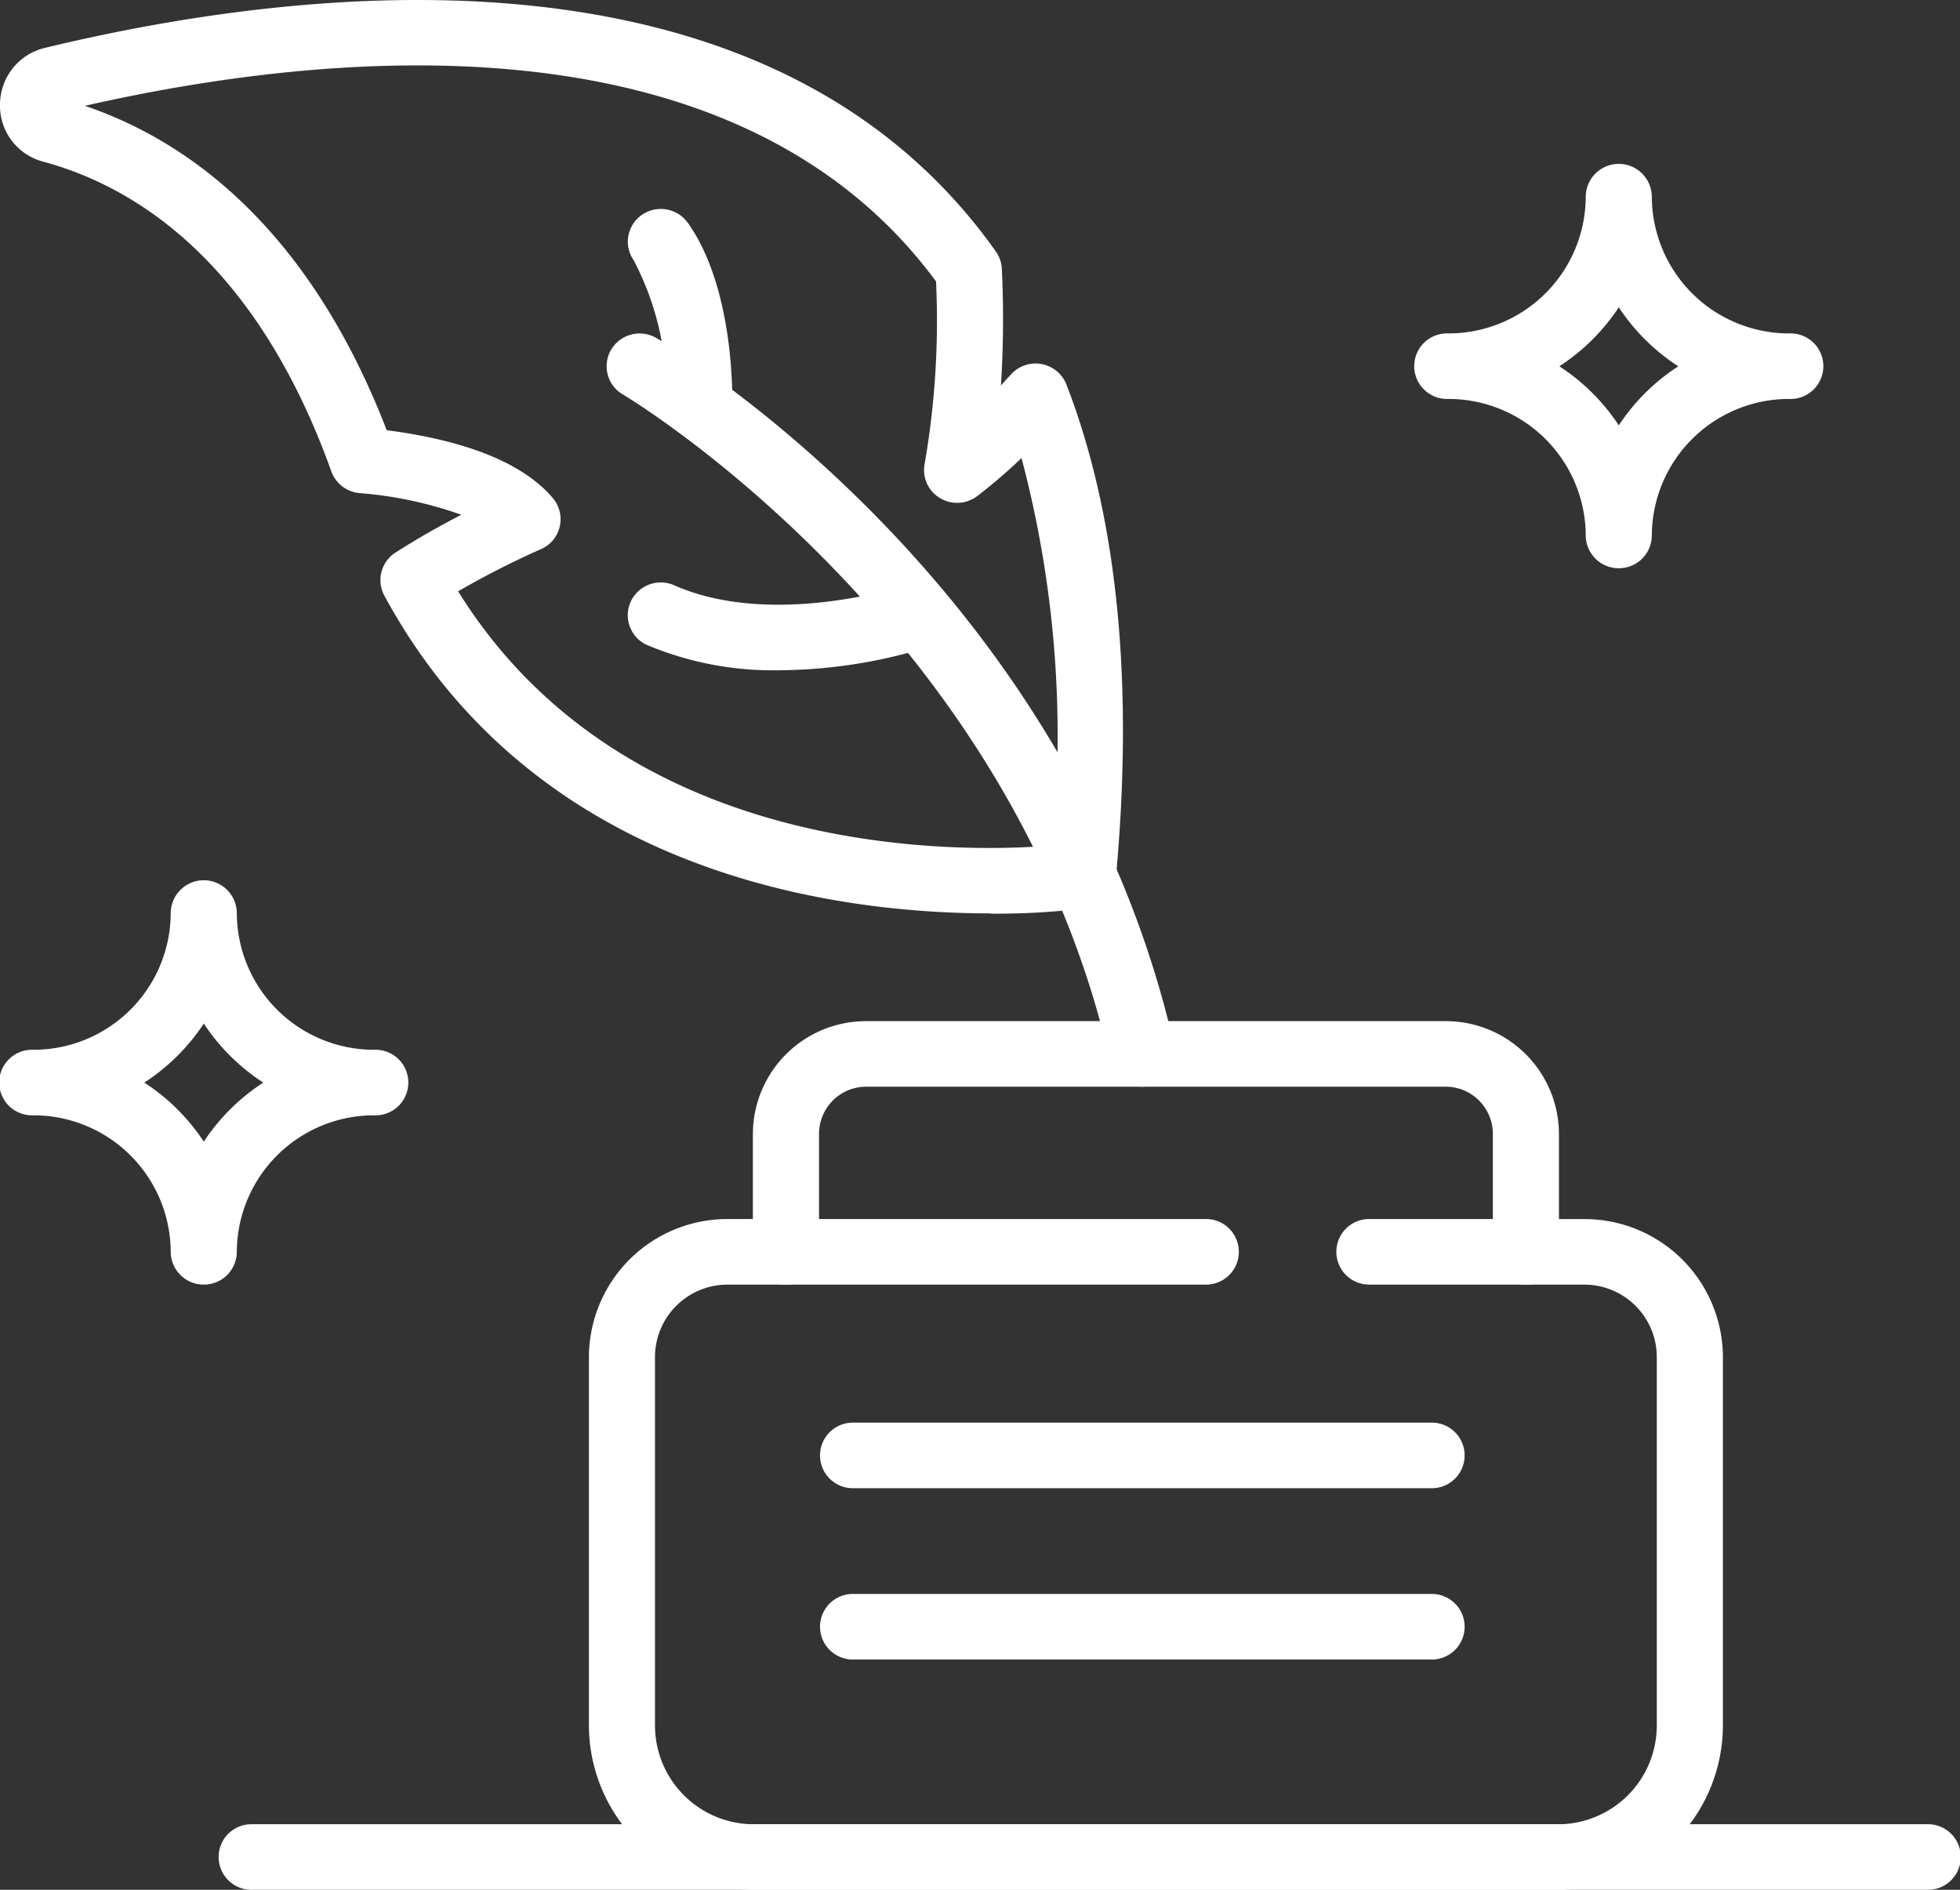 <svg id="icon" xmlns="http://www.w3.org/2000/svg" xmlns:xlink="http://www.w3.org/1999/xlink" width="56" height="54" viewBox="0 0 56 54">
  <rect x="0" y="0" width="56" height="54" fill="#333333" stroke="none"/>
  <defs>
    <clipPath id="clip-path">
      <rect id="長方形_78" data-name="長方形 78" width="56" height="54" fill="none"/>
    </clipPath>
  </defs>
  <g id="グループ_34" data-name="グループ 34" clip-path="url(#clip-path)">
    <path id="パス_74" data-name="パス 74" d="M28.627,28.91a.943.943,0,0,1-.921-.731C24.9,15.785,13.9,9.195,13.786,9.129a.932.932,0,0,1-.332-1.282.947.947,0,0,1,1.293-.329c.48.281,11.811,7.049,14.8,20.251a.936.936,0,0,1-.714,1.118.971.971,0,0,1-.208.023" transform="translate(4.009 2.142)" fill="#fff"/>
    <path id="パス_75" data-name="パス 75" d="M40.613,47.44H17.656a4.707,4.707,0,0,1-4.722-4.683V32.208A3.955,3.955,0,0,1,16.9,28.274h.719V25.834a3.232,3.232,0,0,1,3.242-3.215H37.408a3.231,3.231,0,0,1,3.241,3.215v2.441h.719a3.954,3.954,0,0,1,3.966,3.933v10.55a4.707,4.707,0,0,1-4.721,4.683M16.9,30.148a2.071,2.071,0,0,0-2.078,2.06v10.55a2.825,2.825,0,0,0,2.833,2.81H40.613a2.824,2.824,0,0,0,2.832-2.81V32.208a2.071,2.071,0,0,0-2.078-2.06H39.705a.94.94,0,0,1-.944-.937V25.834a1.349,1.349,0,0,0-1.353-1.342H20.862a1.348,1.348,0,0,0-1.353,1.342v3.377a.94.94,0,0,1-.944.937Z" transform="translate(3.892 6.56)" fill="#fff"/>
    <path id="パス_76" data-name="パス 76" d="M29.453,28.876H17.479a.937.937,0,1,1,0-1.873H29.453a.937.937,0,1,1,0,1.873" transform="translate(4.975 7.831)" fill="#fff"/>
    <path id="パス_77" data-name="パス 77" d="M34.76,28.876H30.312a.937.937,0,1,1,0-1.873H34.76a.937.937,0,1,1,0,1.873" transform="translate(8.837 7.831)" fill="#fff"/>
    <path id="パス_78" data-name="パス 78" d="M35.454,33.386H18.972a.937.937,0,1,1,0-1.873H35.454a.937.937,0,1,1,0,1.873" transform="translate(5.425 9.139)" fill="#fff"/>
    <path id="パス_79" data-name="パス 79" d="M35.454,37.18H18.972a.937.937,0,1,1,0-1.873H35.454a.937.937,0,1,1,0,1.873" transform="translate(5.425 10.24)" fill="#fff"/>
    <path id="パス_80" data-name="パス 80" d="M28.306,26.1c-4.419,0-13-1.1-17.322-9.075A.933.933,0,0,1,11.3,15.79c.654-.421,1.317-.788,1.879-1.081a11.285,11.285,0,0,0-2.911-.619.943.943,0,0,1-.8-.617C7.293,7.407,3.792,5.311,1.24,4.621A1.652,1.652,0,0,1,0,2.983,1.669,1.669,0,0,1,1.3,1.364c7.345-1.771,20.64-3.37,27.152,5.821a.932.932,0,0,1,.172.5,29.717,29.717,0,0,1-.026,3.33c.09-.1.182-.2.273-.3a.947.947,0,0,1,1.6.277c1.456,3.768,1.929,8.517,1.409,14.113a.938.938,0,0,1-.794.839,20.566,20.566,0,0,1-2.774.163M13.092,16.9c4.75,7.65,14.263,7.48,16.966,7.261a30.952,30.952,0,0,0-.872-11.073,14.759,14.759,0,0,1-1.274,1.094.949.949,0,0,1-1.063.046.933.933,0,0,1-.432-.965,23.945,23.945,0,0,0,.327-5.221C21.005.268,9.349,1.451,2.425,3.024c2.814.953,6.341,3.357,8.624,9.269,2.3.3,3.9.947,4.743,1.936a.933.933,0,0,1-.342,1.465,25.294,25.294,0,0,0-2.357,1.2" transform="translate(0 0)" fill="#fff"/>
    <path id="パス_81" data-name="パス 81" d="M15.828,11.211a.947.947,0,0,1-.944-.966A8.155,8.155,0,0,0,13.959,6.1a.932.932,0,0,1,.229-1.3.95.95,0,0,1,1.317.227c1.362,1.92,1.271,5.143,1.267,5.279a.94.94,0,0,1-.943.906" transform="translate(4.149 1.342)" fill="#fff"/>
    <path id="パス_82" data-name="パス 82" d="M18.1,15.411a9.291,9.291,0,0,1-3.754-.719.932.932,0,0,1-.477-1.236.946.946,0,0,1,1.246-.473c2.853,1.259,6.684-.017,6.723-.031a.947.947,0,0,1,1.2.581.934.934,0,0,1-.583,1.189,14.708,14.708,0,0,1-4.354.689" transform="translate(4.149 3.742)" fill="#fff"/>
    <path id="パス_83" data-name="パス 83" d="M53.605,42.281H5.764a.937.937,0,1,1,0-1.873H53.605a.937.937,0,1,1,0,1.873" transform="translate(1.45 11.719)" fill="#fff"/>
    <path id="パス_84" data-name="パス 84" d="M36.9,15.182a.94.94,0,0,1-.944-.937,3.92,3.92,0,0,0-3.933-3.9.937.937,0,1,1,0-1.873,3.92,3.92,0,0,0,3.933-3.9.944.944,0,0,1,1.888,0,3.92,3.92,0,0,0,3.933,3.9.937.937,0,1,1,0,1.873,3.92,3.92,0,0,0-3.933,3.9.94.94,0,0,1-.943.937M35.2,9.411A5.835,5.835,0,0,1,36.9,11.1a5.815,5.815,0,0,1,1.7-1.687,5.83,5.83,0,0,1-1.7-1.687,5.85,5.85,0,0,1-1.7,1.687" transform="translate(9.351 1.055)" fill="#fff"/>
    <path id="パス_85" data-name="パス 85" d="M5.822,31.05a.94.94,0,0,1-.944-.937,3.92,3.92,0,0,0-3.933-3.9.937.937,0,1,1,0-1.873,3.92,3.92,0,0,0,3.933-3.9.944.944,0,0,1,1.888,0,3.92,3.92,0,0,0,3.933,3.9.937.937,0,1,1,0,1.873,3.92,3.92,0,0,0-3.933,3.9.939.939,0,0,1-.943.937m-1.7-5.772a5.851,5.851,0,0,1,1.7,1.687,5.83,5.83,0,0,1,1.7-1.687,5.83,5.83,0,0,1-1.7-1.687,5.851,5.851,0,0,1-1.7,1.687" transform="translate(0 5.657)" fill="#fff"/>
  </g>
</svg>
